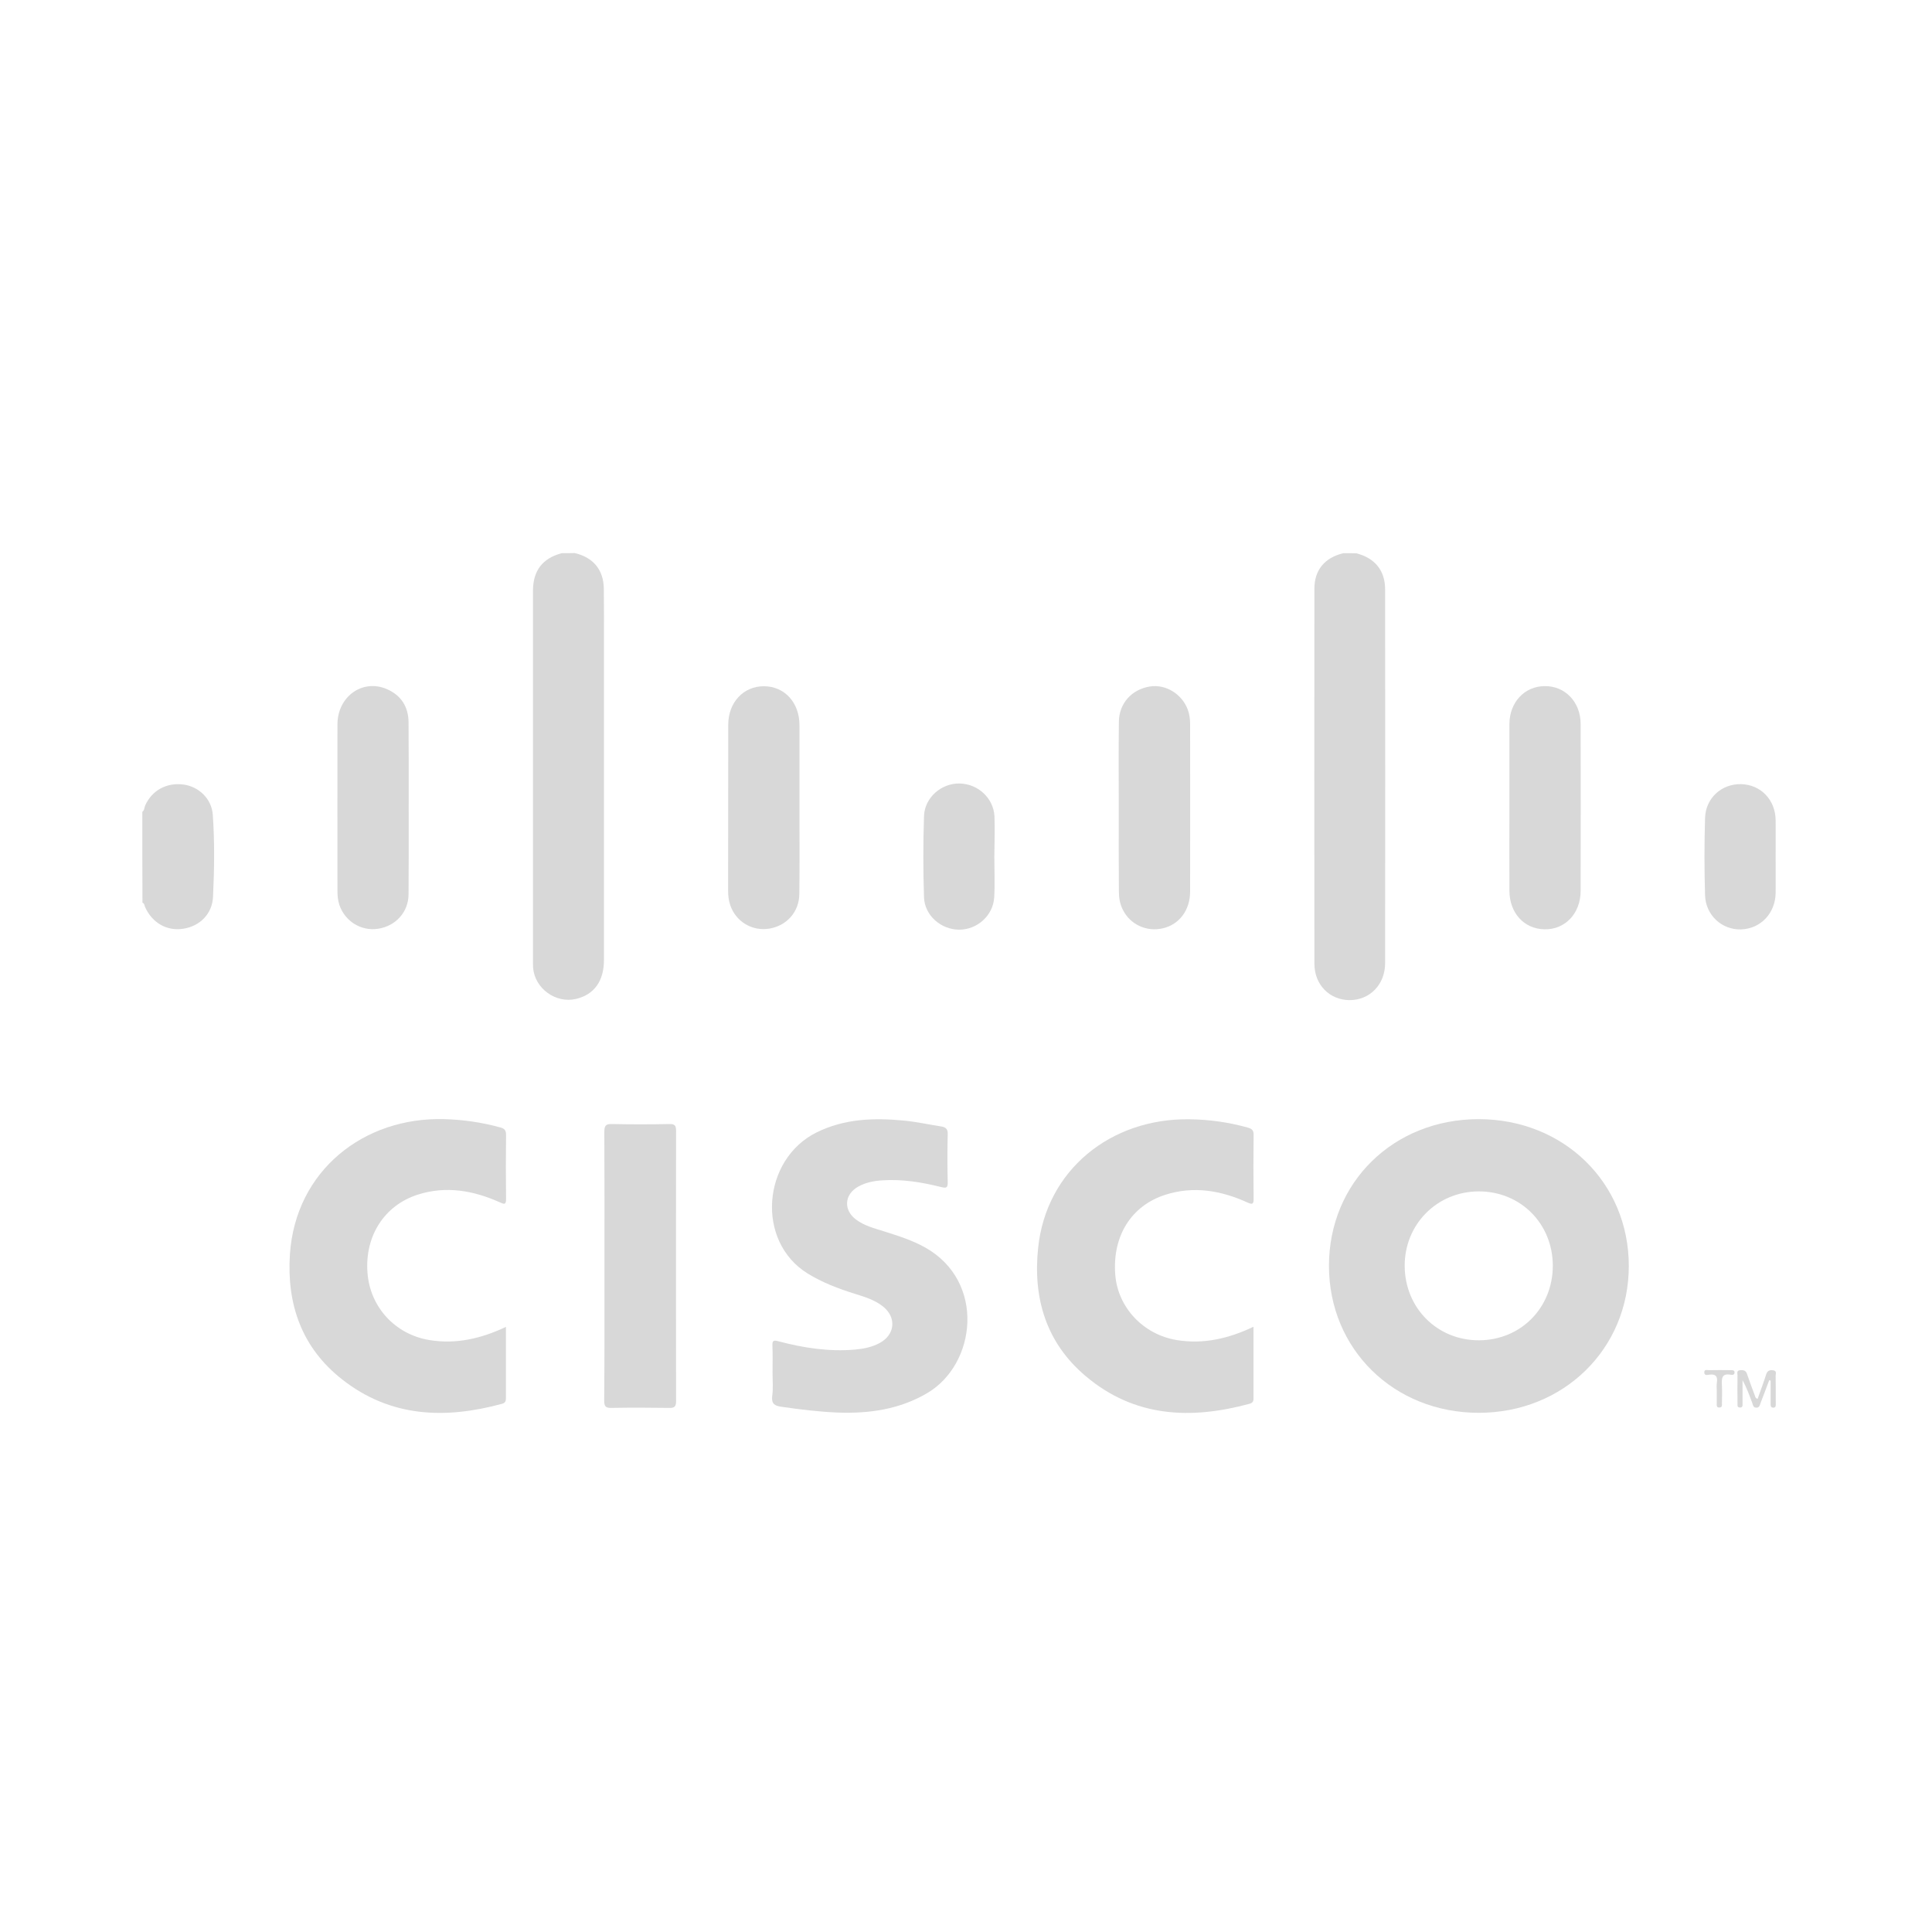 <?xml version="1.0" encoding="utf-8"?>
<!-- Generator: Adobe Illustrator 23.0.5, SVG Export Plug-In . SVG Version: 6.00 Build 0)  -->
<svg version="1.1" id="Layer_1" xmlns="http://www.w3.org/2000/svg" xmlns:xlink="http://www.w3.org/1999/xlink" x="0px" y="0px"
	 viewBox="0 0 150 150" style="enable-background:new 0 0 150 150;" xml:space="preserve">
<style type="text/css">
	.st0{fill:#D8D8D8;}
</style>
<g>
	<path class="st0" d="M11.05,63.03c0.17-0.12,0.15-0.33,0.22-0.49c0.52-1.17,1.66-1.8,2.97-1.63c1.19,0.16,2.19,1.1,2.28,2.34
		c0.15,2.12,0.12,4.25,0.02,6.37c-0.06,1.35-1.04,2.3-2.33,2.49c-1.25,0.19-2.38-0.45-2.94-1.67c-0.06-0.12-0.04-0.3-0.21-0.35
		C11.05,67.74,11.05,65.38,11.05,63.03z"/>
	<path class="st0" d="M59.98,106.57c0-0.7,0.02-1.4-0.01-2.1c-0.01-0.37,0.07-0.44,0.44-0.34c1.96,0.52,3.95,0.83,5.99,0.65
		c0.66-0.06,1.31-0.19,1.9-0.51c1.2-0.65,1.32-1.99,0.25-2.84c-0.64-0.51-1.42-0.74-2.18-0.98c-1.28-0.4-2.52-0.87-3.67-1.58
		c-4.04-2.5-3.52-8.86,0.7-10.95c2.17-1.07,4.44-1.14,6.76-0.92c0.98,0.09,1.95,0.31,2.93,0.46c0.35,0.06,0.51,0.21,0.49,0.61
		c-0.03,1.24-0.03,2.47,0,3.71c0.01,0.45-0.11,0.48-0.52,0.38c-1.48-0.37-2.99-0.62-4.53-0.52c-0.67,0.04-1.31,0.16-1.9,0.49
		c-1.09,0.61-1.16,1.83-0.15,2.57c0.64,0.47,1.41,0.67,2.15,0.9c1.1,0.35,2.2,0.69,3.21,1.26c4.69,2.64,3.97,9.05,0.15,11.3
		c-2.16,1.27-4.51,1.6-6.96,1.51c-1.46-0.06-2.92-0.24-4.37-0.45c-0.49-0.07-0.77-0.21-0.71-0.8
		C60.04,107.81,59.98,107.19,59.98,106.57z"/>
	<path class="st0" d="M97.32,103.01c0,1.92,0,3.75,0,5.59c0,0.22-0.09,0.33-0.31,0.39c-4.57,1.24-8.94,1.05-12.72-2.15
		c-3.07-2.59-4.1-6.05-3.69-9.95c0.63-6.07,5.66-10.08,11.75-9.99c1.53,0.02,3.04,0.23,4.51,0.64c0.32,0.09,0.48,0.2,0.47,0.57
		c-0.02,1.65-0.02,3.3,0,4.95c0.01,0.45-0.11,0.47-0.48,0.3c-2.05-0.93-4.17-1.3-6.37-0.6c-2.66,0.85-4.13,3.22-3.89,6.22
		c0.2,2.53,2.17,4.63,4.76,5.06C93.42,104.38,95.36,103.94,97.32,103.01z"/>
	<path class="st0" d="M39.28,103.02c0,1.89,0,3.71,0,5.52c0,0.23-0.04,0.38-0.3,0.45c-4.41,1.2-8.65,1.06-12.4-1.88
		c-3.15-2.46-4.33-5.84-4.07-9.74c0.44-6.48,5.73-10.66,11.99-10.48c1.47,0.04,2.91,0.25,4.33,0.64c0.34,0.09,0.46,0.22,0.46,0.59
		c-0.02,1.65-0.02,3.3,0,4.95c0.01,0.49-0.15,0.43-0.48,0.28c-2.05-0.92-4.17-1.3-6.37-0.6c-2.6,0.83-4.12,3.21-3.91,6.05
		c0.19,2.67,2.14,4.8,4.8,5.24C35.39,104.38,37.33,103.94,39.28,103.02z"/>
	<path class="st0" d="M104.3,42.95c0.34,0,0.68,0,1.01,0.01c1.43,0.36,2.23,1.34,2.23,2.79c0.01,9.68,0.01,19.35,0,29.03
		c0,1.66-1.19,2.87-2.76,2.87c-1.55-0.01-2.73-1.19-2.73-2.83c-0.01-9.7-0.01-19.4,0-29.09C102.04,44.25,102.86,43.29,104.3,42.95z"
		/>
	<path class="st0" d="M43.61,42.95c0.34,0,0.68,0,1.01-0.01c1.43,0.33,2.24,1.29,2.26,2.76c0.02,1.44,0.01,2.89,0.01,4.33
		c0,8.17,0,16.34,0,24.51c0,1.64-0.77,2.69-2.18,3.02c-1.57,0.36-3.19-0.82-3.32-2.42c-0.01-0.16-0.01-0.33-0.01-0.49
		c0-9.6,0-19.19,0-28.78C41.38,44.3,42.13,43.34,43.61,42.95z"/>
	<path class="st0" d="M46.93,98.28c0-3.46,0.01-6.93-0.01-10.4c0-0.48,0.11-0.63,0.61-0.61c1.48,0.03,2.97,0.03,4.45,0
		c0.42-0.01,0.51,0.13,0.51,0.53c-0.01,6.99-0.01,13.98,0,20.98c0,0.4-0.1,0.54-0.52,0.53c-1.51-0.02-3.01-0.03-4.52,0
		c-0.45,0.01-0.54-0.15-0.54-0.57C46.94,105.25,46.93,101.77,46.93,98.28z"/>
	<path class="st0" d="M62.07,62.78c0,2.21,0.02,4.41-0.01,6.62c-0.01,1.4-0.98,2.48-2.34,2.7c-1.33,0.21-2.58-0.54-3.02-1.81
		c-0.13-0.38-0.17-0.76-0.17-1.15c0.01-4.29,0-8.58,0.01-12.87c0-1.74,1.19-3,2.78-2.99c1.6,0.01,2.75,1.27,2.75,3.02
		C62.07,58.45,62.07,60.62,62.07,62.78z"/>
	<path class="st0" d="M31.73,62.76c0,2.23,0.01,4.45-0.01,6.68c-0.01,1.38-1,2.46-2.37,2.67c-1.31,0.2-2.57-0.58-3-1.85
		c-0.12-0.36-0.15-0.73-0.15-1.1c0-4.31-0.01-8.62,0-12.93c0.01-2.16,1.95-3.54,3.83-2.73c1.11,0.48,1.68,1.37,1.69,2.58
		C31.74,58.3,31.73,60.53,31.73,62.76z"/>
	<path class="st0" d="M86.86,62.7c0-2.23-0.02-4.46,0.01-6.68c0.02-1.42,1-2.49,2.4-2.72c1.22-0.2,2.48,0.57,2.94,1.77
		c0.14,0.37,0.19,0.76,0.19,1.15c0,4.33,0.01,8.66,0,13c0,1.44-0.84,2.55-2.1,2.85c-1.28,0.3-2.54-0.28-3.12-1.43
		c-0.23-0.45-0.31-0.93-0.31-1.43C86.86,67.03,86.85,64.87,86.86,62.7z"/>
	<path class="st0" d="M117.19,62.67c0-2.14,0-4.29,0-6.44c0-1.7,1.17-2.95,2.74-2.96c1.57-0.02,2.78,1.22,2.79,2.92
		c0.01,4.33,0.01,8.66,0,13c-0.01,1.74-1.22,3-2.81,2.96c-1.59-0.03-2.71-1.27-2.72-2.99C117.18,67,117.19,64.83,117.19,62.67z"/>
	<path class="st0" d="M137.86,66.54c0,0.93,0.01,1.86,0,2.79c-0.02,1.58-1.17,2.78-2.69,2.83c-1.47,0.04-2.74-1.09-2.79-2.65
		c-0.06-2-0.06-4,0-6c0.05-1.56,1.29-2.66,2.8-2.63c1.53,0.04,2.67,1.22,2.68,2.82C137.87,64.64,137.86,65.59,137.86,66.54z"/>
	<path class="st0" d="M77.2,66.53c0,1.05,0.05,2.11-0.01,3.15c-0.09,1.41-1.33,2.51-2.73,2.5c-1.4-0.01-2.67-1.1-2.72-2.51
		c-0.07-2.1-0.07-4.21,0-6.31c0.05-1.44,1.35-2.56,2.77-2.53c1.41,0.03,2.62,1.12,2.7,2.54C77.25,64.42,77.21,65.47,77.2,66.53
		C77.2,66.53,77.2,66.53,77.2,66.53z"/>
	<path class="st0" d="M137.36,107.16c-0.22,0.59-0.44,1.18-0.67,1.77c-0.06,0.17-0.09,0.38-0.35,0.36c-0.22-0.01-0.24-0.2-0.29-0.35
		c-0.22-0.59-0.43-1.19-0.76-1.78c0,0.59,0,1.19,0,1.78c0,0.15,0.04,0.36-0.22,0.34c-0.22-0.02-0.16-0.2-0.17-0.33
		c-0.01-0.72-0.01-1.44,0-2.16c0-0.16-0.1-0.39,0.22-0.41c0.24-0.01,0.43,0.01,0.52,0.3c0.19,0.57,0.4,1.12,0.61,1.68
		c0.03,0.1,0.05,0.2,0.21,0.25c0.22-0.63,0.46-1.25,0.66-1.89c0.1-0.31,0.28-0.37,0.55-0.33c0.3,0.04,0.19,0.28,0.19,0.43
		c0.01,0.72,0.01,1.44,0.01,2.16c0,0.14,0.02,0.31-0.19,0.31c-0.21,0-0.21-0.16-0.21-0.31c0-0.6,0-1.19,0-1.79
		C137.43,107.18,137.39,107.17,137.36,107.16z"/>
	<path class="st0" d="M133.29,108.01c0-0.23-0.03-0.46,0.01-0.68c0.07-0.48-0.11-0.67-0.6-0.6c-0.14,0.02-0.37,0.09-0.38-0.17
		c-0.01-0.27,0.23-0.18,0.37-0.18c0.57-0.01,1.15-0.01,1.72,0c0.13,0,0.26,0,0.26,0.18c0,0.17-0.14,0.2-0.26,0.18
		c-0.79-0.16-0.74,0.34-0.72,0.86c0.02,0.45,0.01,0.9,0,1.35c0,0.14,0.04,0.31-0.18,0.33c-0.26,0.02-0.22-0.18-0.22-0.34
		C133.29,108.63,133.29,108.32,133.29,108.01z"/>
	<path class="st0" d="M114.81,86.89c-6.62,0-11.63,4.91-11.63,11.39c0,6.47,5.04,11.41,11.63,11.41c6.58,0,11.65-4.96,11.65-11.4
		C126.46,91.83,121.42,86.9,114.81,86.89z M114.83,104.06c-3.24,0.01-5.75-2.5-5.77-5.76c-0.02-3.24,2.51-5.79,5.74-5.8
		c3.25-0.01,5.75,2.5,5.76,5.76C120.56,101.54,118.07,104.05,114.83,104.06z"/>
</g>
</svg>
